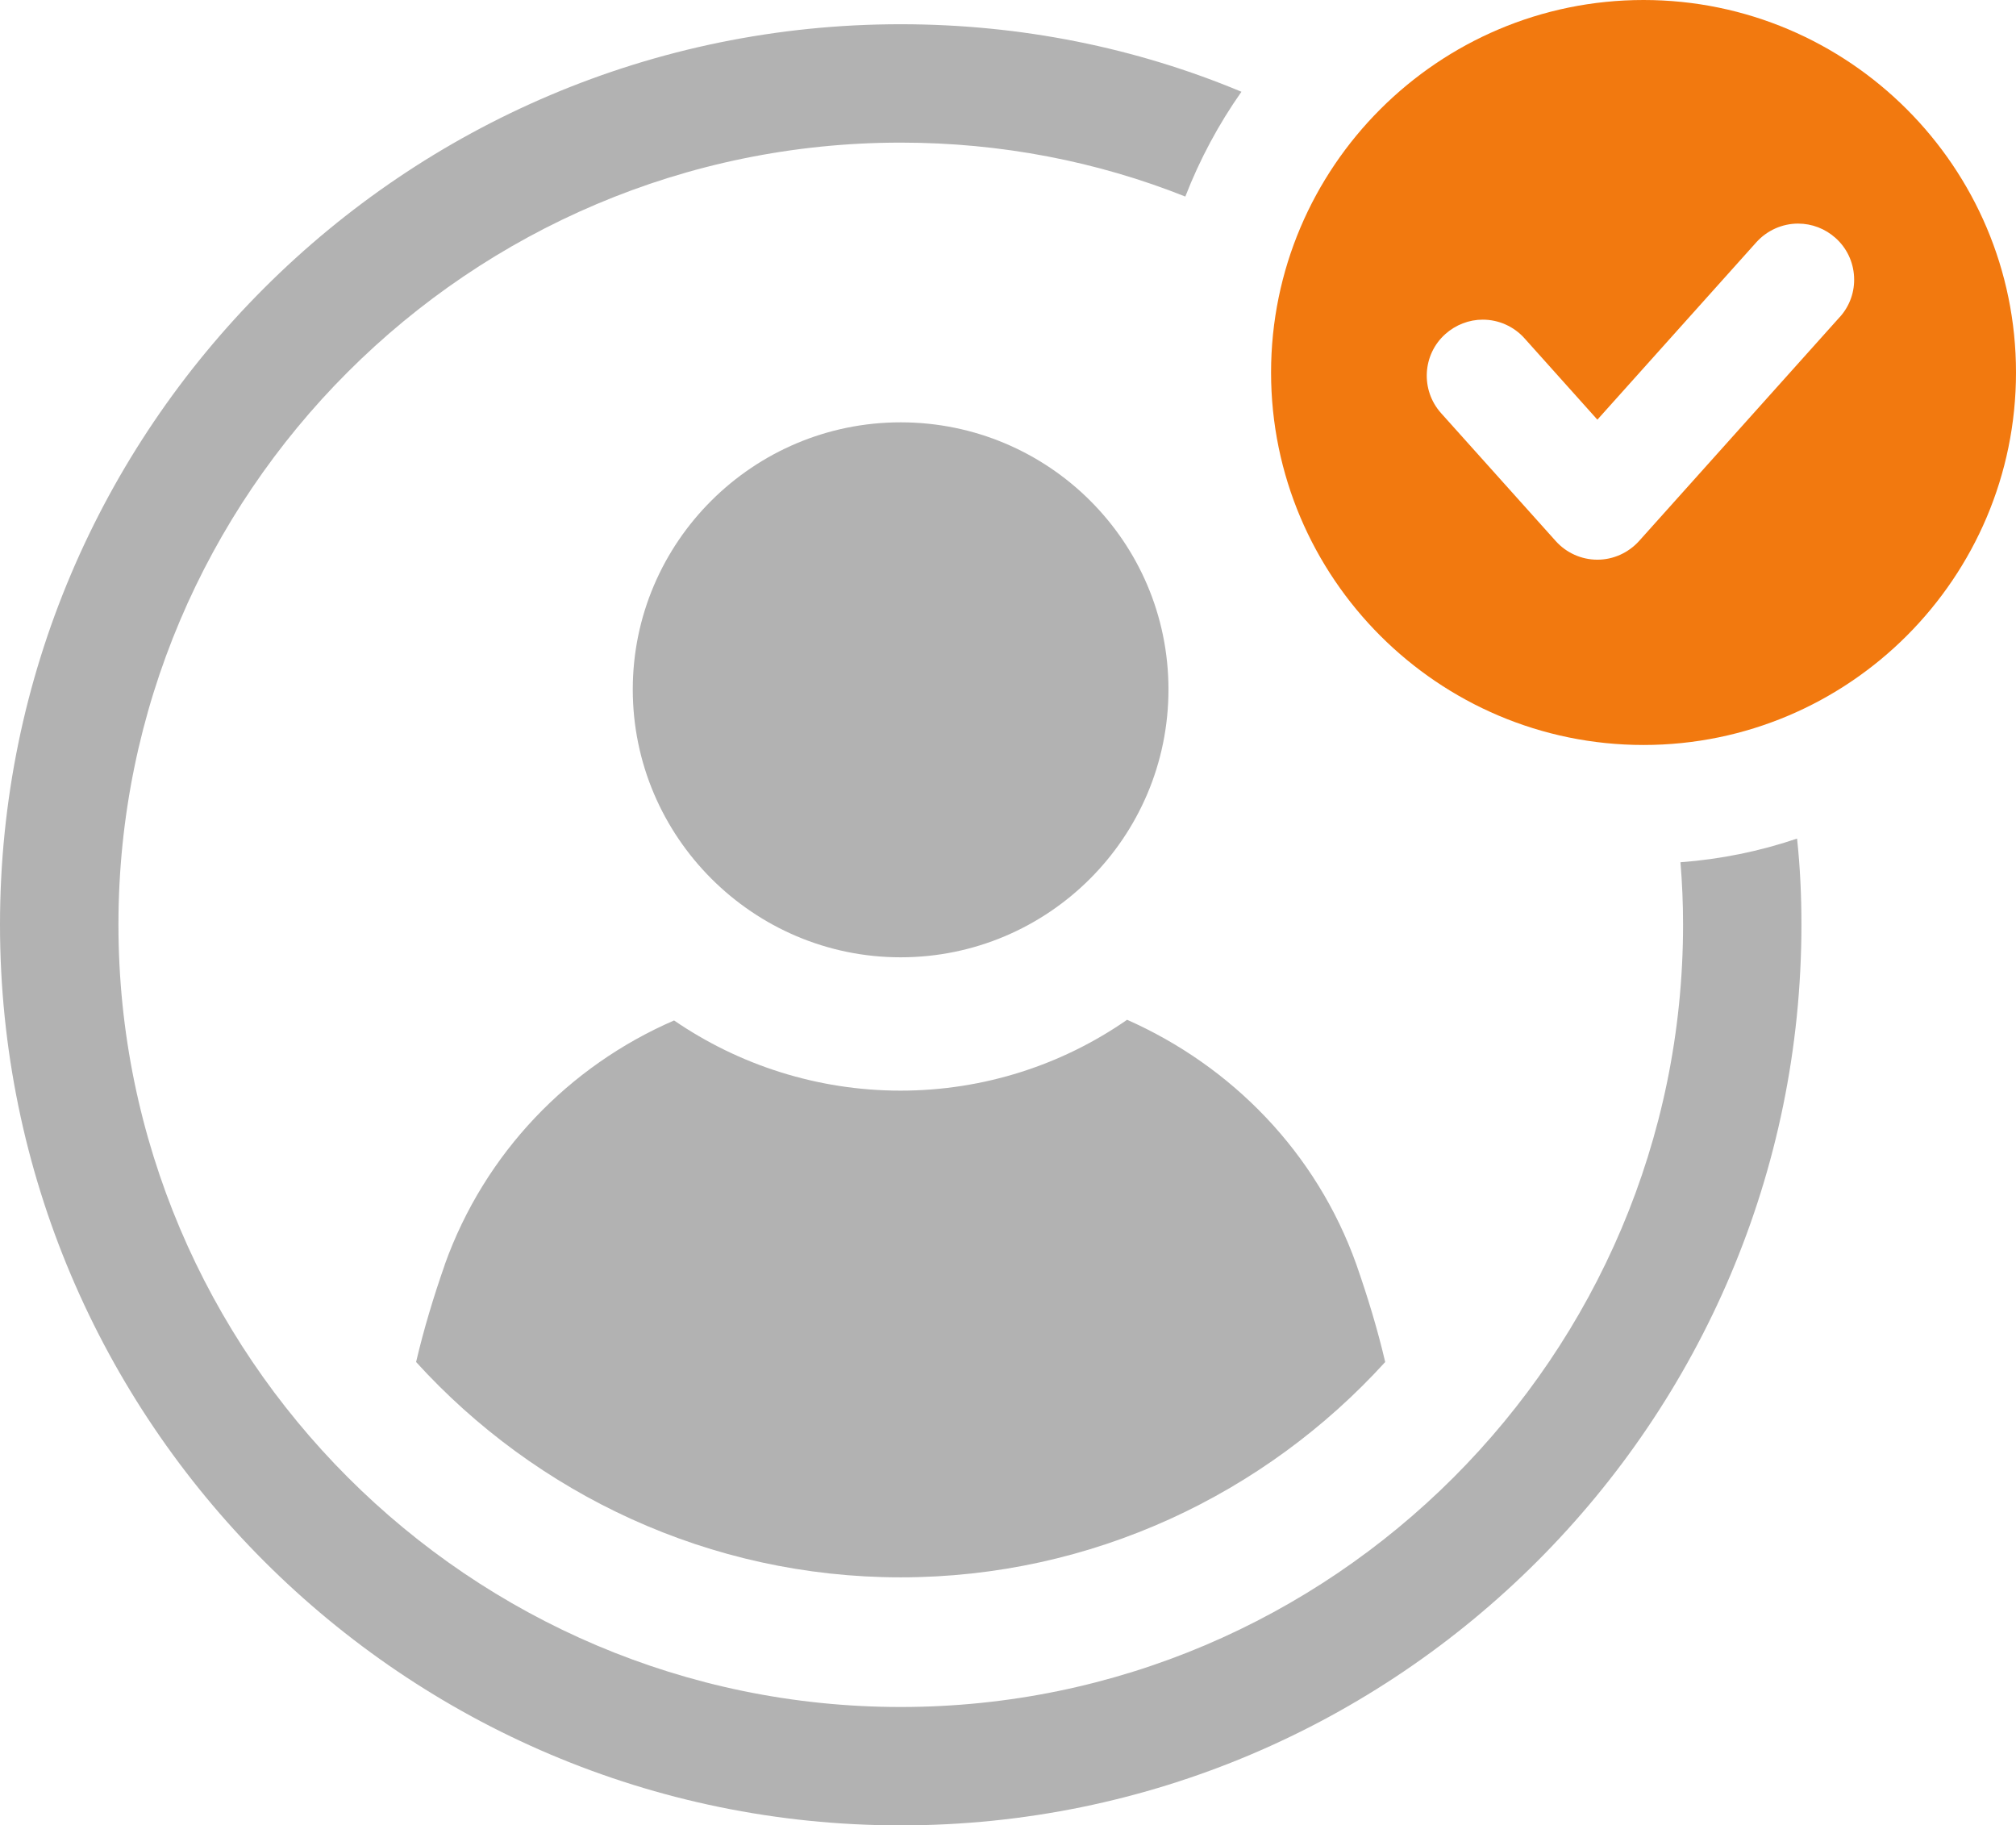 <?xml version="1.0" encoding="UTF-8"?>
<svg xmlns="http://www.w3.org/2000/svg" id="Layer_2" viewBox="0 0 295.31 267.36" width="295.31" height="267.36" x="0" y="0"><defs><style>.cls-1{fill:#b2b2b2;}.cls-2{fill:#f2790f;}</style></defs><g id="Layer_1-2"><path class="cls-1" d="M131.93,140.22c21.6,0,39.23-17.53,39.23-39.23s-17.63-39.13-39.23-39.13-39.24,17.53-39.24,39.13,17.63,39.23,39.24,39.23Z"/><path class="cls-1" d="M65.16,185.23c-1.65,4.72-3.08,9.45-4.21,14.27,17.56,19.31,42.93,31.54,70.98,31.54s53.41-12.23,70.98-31.54c-1.13-4.82-2.57-9.54-4.22-14.27-5.86-16.44-18.28-29.08-33.59-35.86-9.45,6.57-20.95,10.38-33.18,10.38s-23.73-3.8-33.18-10.28c-15.41,6.68-27.74,19.42-33.59,35.76h0Z"/><path class="cls-1" d="M246.16,126.3c.25,3.02.38,6.04.38,9.13,0,63.14-51.45,114.6-114.6,114.6S17.35,198.56,17.35,135.43,68.74,20.89,131.94,20.89c14.71,0,28.78,2.76,41.69,7.9,2.12-5.46,4.88-10.6,8.22-15.35-15.35-6.42-32.25-9.89-49.91-9.89C59.16,3.54,0,62.71,0,135.43s59.16,131.94,131.94,131.94,131.94-59.23,131.94-131.94c0-4.24-.19-8.42-.64-12.6-5.46,1.86-11.18,3.02-17.08,3.47h0Z"/><path class="cls-2" d="M240.75,0c-30.08,0-54.56,24.48-54.56,54.56s24.48,54.56,54.56,54.56,54.56-24.48,54.56-54.56S270.83,0,240.75,0ZM269.5,46.43l-29.4,32.81c-1.56,1.73-3.78,2.74-6.11,2.74s-4.56-1-6.11-2.74l-16.79-18.73c-3.02-3.38-2.74-8.58.64-11.59,1.51-1.34,3.45-2.1,5.47-2.1,2.33,0,4.57,1,6.12,2.74l10.67,11.91,23.29-25.99c1.56-1.73,3.79-2.73,6.11-2.73,2.03,0,3.97.75,5.48,2.1,1.64,1.46,2.6,3.48,2.72,5.67.12,2.18-.62,4.29-2.09,5.92h0Z"/></g></svg>
